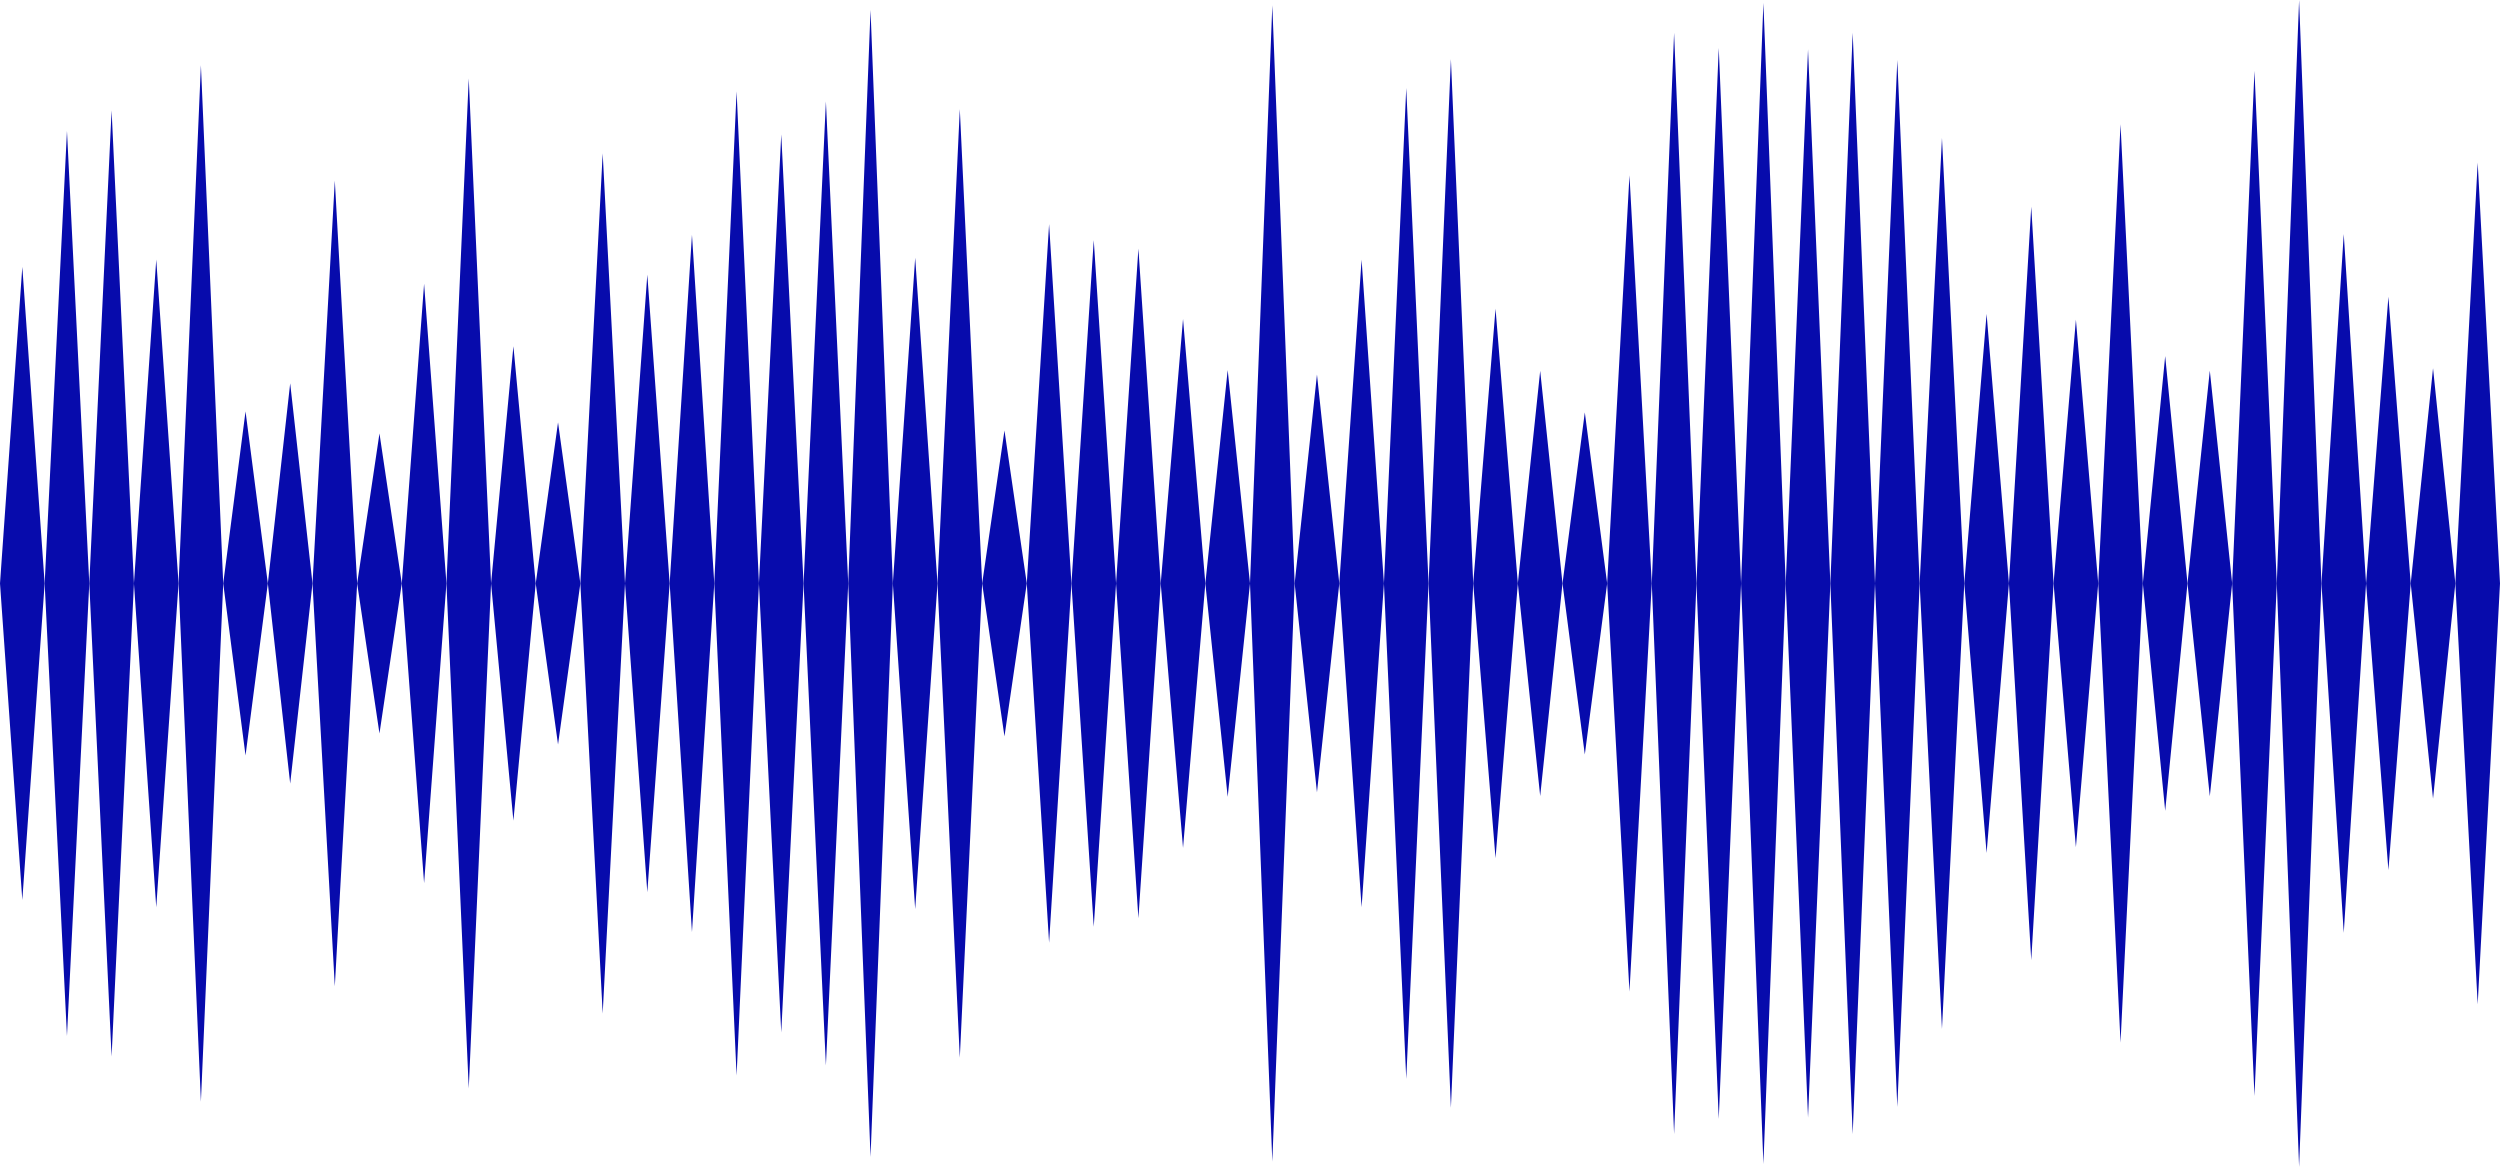 <?xml version="1.0" encoding="UTF-8" standalone="no"?><svg xmlns="http://www.w3.org/2000/svg" xmlns:xlink="http://www.w3.org/1999/xlink" fill="#000000" height="186.7" preserveAspectRatio="xMidYMid meet" version="1" viewBox="0.0 0.0 400.0 186.7" width="400" zoomAndPan="magnify"><defs><clipPath id="a"><path d="M 278 0 L 286 0 L 286 186.699 L 278 186.699 Z M 278 0"/></clipPath><clipPath id="b"><path d="M 364 0 L 372 0 L 372 186.699 L 364 186.699 Z M 364 0"/></clipPath></defs><g><g id="change1_1"><path d="M 3.57 42.703 L 0 93.352 L 3.57 144 L 7.145 93.352 L 3.57 42.703" fill="#070bac"/></g><g id="change1_2"><path d="M 10.715 20.949 L 7.145 93.352 L 10.715 165.758 L 14.285 93.352 L 10.715 20.949" fill="#070bac"/></g><g id="change1_3"><path d="M 17.855 17.664 L 14.285 93.352 L 17.855 169.039 L 21.43 93.352 L 17.855 17.664" fill="#070bac"/></g><g id="change1_4"><path d="M 25 41.535 L 21.43 93.352 L 25 145.168 L 28.57 93.352 L 25 41.535" fill="#070bac"/></g><g id="change1_5"><path d="M 32.145 10.43 L 28.57 93.352 L 32.145 176.273 L 35.715 93.352 L 32.145 10.43" fill="#070bac"/></g><g id="change1_6"><path d="M 39.285 65.828 L 35.715 93.352 L 39.285 120.871 L 42.855 93.352 L 39.285 65.828" fill="#070bac"/></g><g id="change1_7"><path d="M 46.43 61.332 L 42.855 93.352 L 46.43 125.371 L 50 93.352 L 46.43 61.332" fill="#070bac"/></g><g id="change1_8"><path d="M 53.57 28.895 L 50 93.352 L 53.57 157.812 L 57.145 93.352 L 53.57 28.895" fill="#070bac"/></g><g id="change1_9"><path d="M 60.715 69.348 L 57.145 93.352 L 60.715 117.355 L 64.285 93.352 L 60.715 69.348" fill="#070bac"/></g><g id="change1_10"><path d="M 67.855 45.398 L 64.285 93.352 L 67.855 141.305 L 71.43 93.352 L 67.855 45.398" fill="#070bac"/></g><g id="change1_11"><path d="M 75 12.551 L 71.43 93.352 L 75 174.156 L 78.57 93.352 L 75 12.551" fill="#070bac"/></g><g id="change1_12"><path d="M 82.145 55.402 L 78.57 93.352 L 82.145 131.301 L 85.715 93.352 L 82.145 55.402" fill="#070bac"/></g><g id="change1_13"><path d="M 89.285 67.586 L 85.715 93.352 L 89.285 119.117 L 92.855 93.352 L 89.285 67.586" fill="#070bac"/></g><g id="change1_14"><path d="M 96.43 24.535 L 92.855 93.352 L 96.43 162.168 L 100 93.352 L 96.43 24.535" fill="#070bac"/></g><g id="change1_15"><path d="M 103.57 43.941 L 100 93.352 L 103.57 142.762 L 107.145 93.352 L 103.57 43.941" fill="#070bac"/></g><g id="change1_16"><path d="M 110.715 37.57 L 107.145 93.352 L 110.715 149.133 L 114.285 93.352 L 110.715 37.57" fill="#070bac"/></g><g id="change1_17"><path d="M 117.855 14.621 L 114.285 93.352 L 117.855 172.082 L 121.43 93.352 L 117.855 14.621" fill="#070bac"/></g><g id="change1_18"><path d="M 125 21.508 L 121.43 93.352 L 125 165.199 L 128.57 93.352 L 125 21.508" fill="#070bac"/></g><g id="change1_19"><path d="M 132.145 16.23 L 128.57 93.352 L 132.145 170.473 L 135.715 93.352 L 132.145 16.23" fill="#070bac"/></g><g id="change1_20"><path d="M 139.285 1.594 L 135.715 93.352 L 139.285 185.113 L 142.855 93.352 L 139.285 1.594" fill="#070bac"/></g><g id="change1_21"><path d="M 146.43 41.242 L 142.855 93.352 L 146.43 145.461 L 150 93.352 L 146.43 41.242" fill="#070bac"/></g><g id="change1_22"><path d="M 153.57 17.465 L 150 93.352 L 153.57 169.238 L 157.145 93.352 L 153.57 17.465" fill="#070bac"/></g><g id="change1_23"><path d="M 160.715 68.883 L 157.145 93.352 L 160.715 117.82 L 164.285 93.352 L 160.715 68.883" fill="#070bac"/></g><g id="change1_24"><path d="M 167.855 35.863 L 164.285 93.352 L 167.855 150.844 L 171.43 93.352 L 167.855 35.863" fill="#070bac"/></g><g id="change1_25"><path d="M 175 38.422 L 171.43 93.352 L 175 148.281 L 178.57 93.352 L 175 38.422" fill="#070bac"/></g><g id="change1_26"><path d="M 182.145 39.781 L 178.57 93.352 L 182.145 146.922 L 185.715 93.352 L 182.145 39.781" fill="#070bac"/></g><g id="change1_27"><path d="M 189.285 51.039 L 185.715 93.352 L 189.285 135.664 L 192.855 93.352 L 189.285 51.039" fill="#070bac"/></g><g id="change1_28"><path d="M 196.43 59.211 L 192.855 93.352 L 196.43 127.496 L 200 93.352 L 196.43 59.211" fill="#070bac"/></g><g id="change1_29"><path d="M 203.57 0.848 L 200 93.352 L 203.57 185.855 L 207.145 93.352 L 203.57 0.848" fill="#070bac"/></g><g id="change1_30"><path d="M 210.715 59.926 L 207.145 93.352 L 210.715 126.777 L 214.285 93.352 L 210.715 59.926" fill="#070bac"/></g><g id="change1_31"><path d="M 217.855 41.547 L 214.285 93.352 L 217.855 145.156 L 221.43 93.352 L 217.855 41.547" fill="#070bac"/></g><g id="change1_32"><path d="M 225 14.082 L 221.43 93.352 L 225 172.621 L 228.57 93.352 L 225 14.082" fill="#070bac"/></g><g id="change1_33"><path d="M 232.145 9.461 L 228.57 93.352 L 232.145 177.242 L 235.715 93.352 L 232.145 9.461" fill="#070bac"/></g><g id="change1_34"><path d="M 239.285 49.395 L 235.715 93.352 L 239.285 137.312 L 242.855 93.352 L 239.285 49.395" fill="#070bac"/></g><g id="change1_35"><path d="M 246.43 59.336 L 242.855 93.352 L 246.43 127.371 L 250 93.352 L 246.43 59.336" fill="#070bac"/></g><g id="change1_36"><path d="M 253.57 65.988 L 250 93.352 L 253.57 120.715 L 257.145 93.352 L 253.57 65.988" fill="#070bac"/></g><g id="change1_37"><path d="M 260.715 28.047 L 257.145 93.352 L 260.715 158.66 L 264.285 93.352 L 260.715 28.047" fill="#070bac"/></g><g id="change1_38"><path d="M 267.855 5.254 L 264.285 93.352 L 267.855 181.449 L 271.43 93.352 L 267.855 5.254" fill="#070bac"/></g><g id="change1_39"><path d="M 275 7.672 L 271.43 93.352 L 275 179.031 L 278.57 93.352 L 275 7.672" fill="#070bac"/></g><g clip-path="url(#a)" id="change1_55"><path d="M 282.145 0.461 L 278.57 93.352 L 282.145 186.242 L 285.715 93.352 L 282.145 0.461" fill="#070bac"/></g><g id="change1_40"><path d="M 289.285 7.895 L 285.715 93.352 L 289.285 178.812 L 292.855 93.352 L 289.285 7.895" fill="#070bac"/></g><g id="change1_41"><path d="M 296.43 5.238 L 292.855 93.352 L 296.43 181.461 L 300 93.352 L 296.43 5.238" fill="#070bac"/></g><g id="change1_42"><path d="M 303.57 9.598 L 300 93.352 L 303.57 177.105 L 307.145 93.352 L 303.57 9.598" fill="#070bac"/></g><g id="change1_43"><path d="M 310.715 22.074 L 307.145 93.352 L 310.715 164.629 L 314.285 93.352 L 310.715 22.074" fill="#070bac"/></g><g id="change1_44"><path d="M 317.855 50.227 L 314.285 93.352 L 317.855 136.477 L 321.43 93.352 L 317.855 50.227" fill="#070bac"/></g><g id="change1_45"><path d="M 325 33.074 L 321.43 93.352 L 325 153.629 L 328.57 93.352 L 325 33.074" fill="#070bac"/></g><g id="change1_46"><path d="M 332.145 51.152 L 328.57 93.352 L 332.145 135.547 L 335.715 93.352 L 332.145 51.152" fill="#070bac"/></g><g id="change1_47"><path d="M 339.285 19.879 L 335.715 93.352 L 339.285 166.824 L 342.855 93.352 L 339.285 19.879" fill="#070bac"/></g><g id="change1_48"><path d="M 346.43 56.973 L 342.855 93.352 L 346.43 129.73 L 350 93.352 L 346.43 56.973" fill="#070bac"/></g><g id="change1_49"><path d="M 353.57 59.305 L 350 93.352 L 353.57 127.402 L 357.145 93.352 L 353.57 59.305" fill="#070bac"/></g><g id="change1_50"><path d="M 360.715 11.344 L 357.145 93.352 L 360.715 175.359 L 364.285 93.352 L 360.715 11.344" fill="#070bac"/></g><g clip-path="url(#b)" id="change1_56"><path d="M 367.855 0.004 L 364.285 93.352 L 367.855 186.699 L 371.43 93.352 L 367.855 0.004" fill="#070bac"/></g><g id="change1_51"><path d="M 375 37.453 L 371.43 93.352 L 375 149.25 L 378.57 93.352 L 375 37.453" fill="#070bac"/></g><g id="change1_52"><path d="M 382.145 47.484 L 378.57 93.352 L 382.145 139.219 L 385.715 93.352 L 382.145 47.484" fill="#070bac"/></g><g id="change1_53"><path d="M 389.285 58.922 L 385.715 93.352 L 389.285 127.781 L 392.855 93.352 L 389.285 58.922" fill="#070bac"/></g><g id="change1_54"><path d="M 396.43 26.016 L 392.855 93.352 L 396.43 160.688 L 400 93.352 L 396.43 26.016" fill="#070bac"/></g></g></svg>